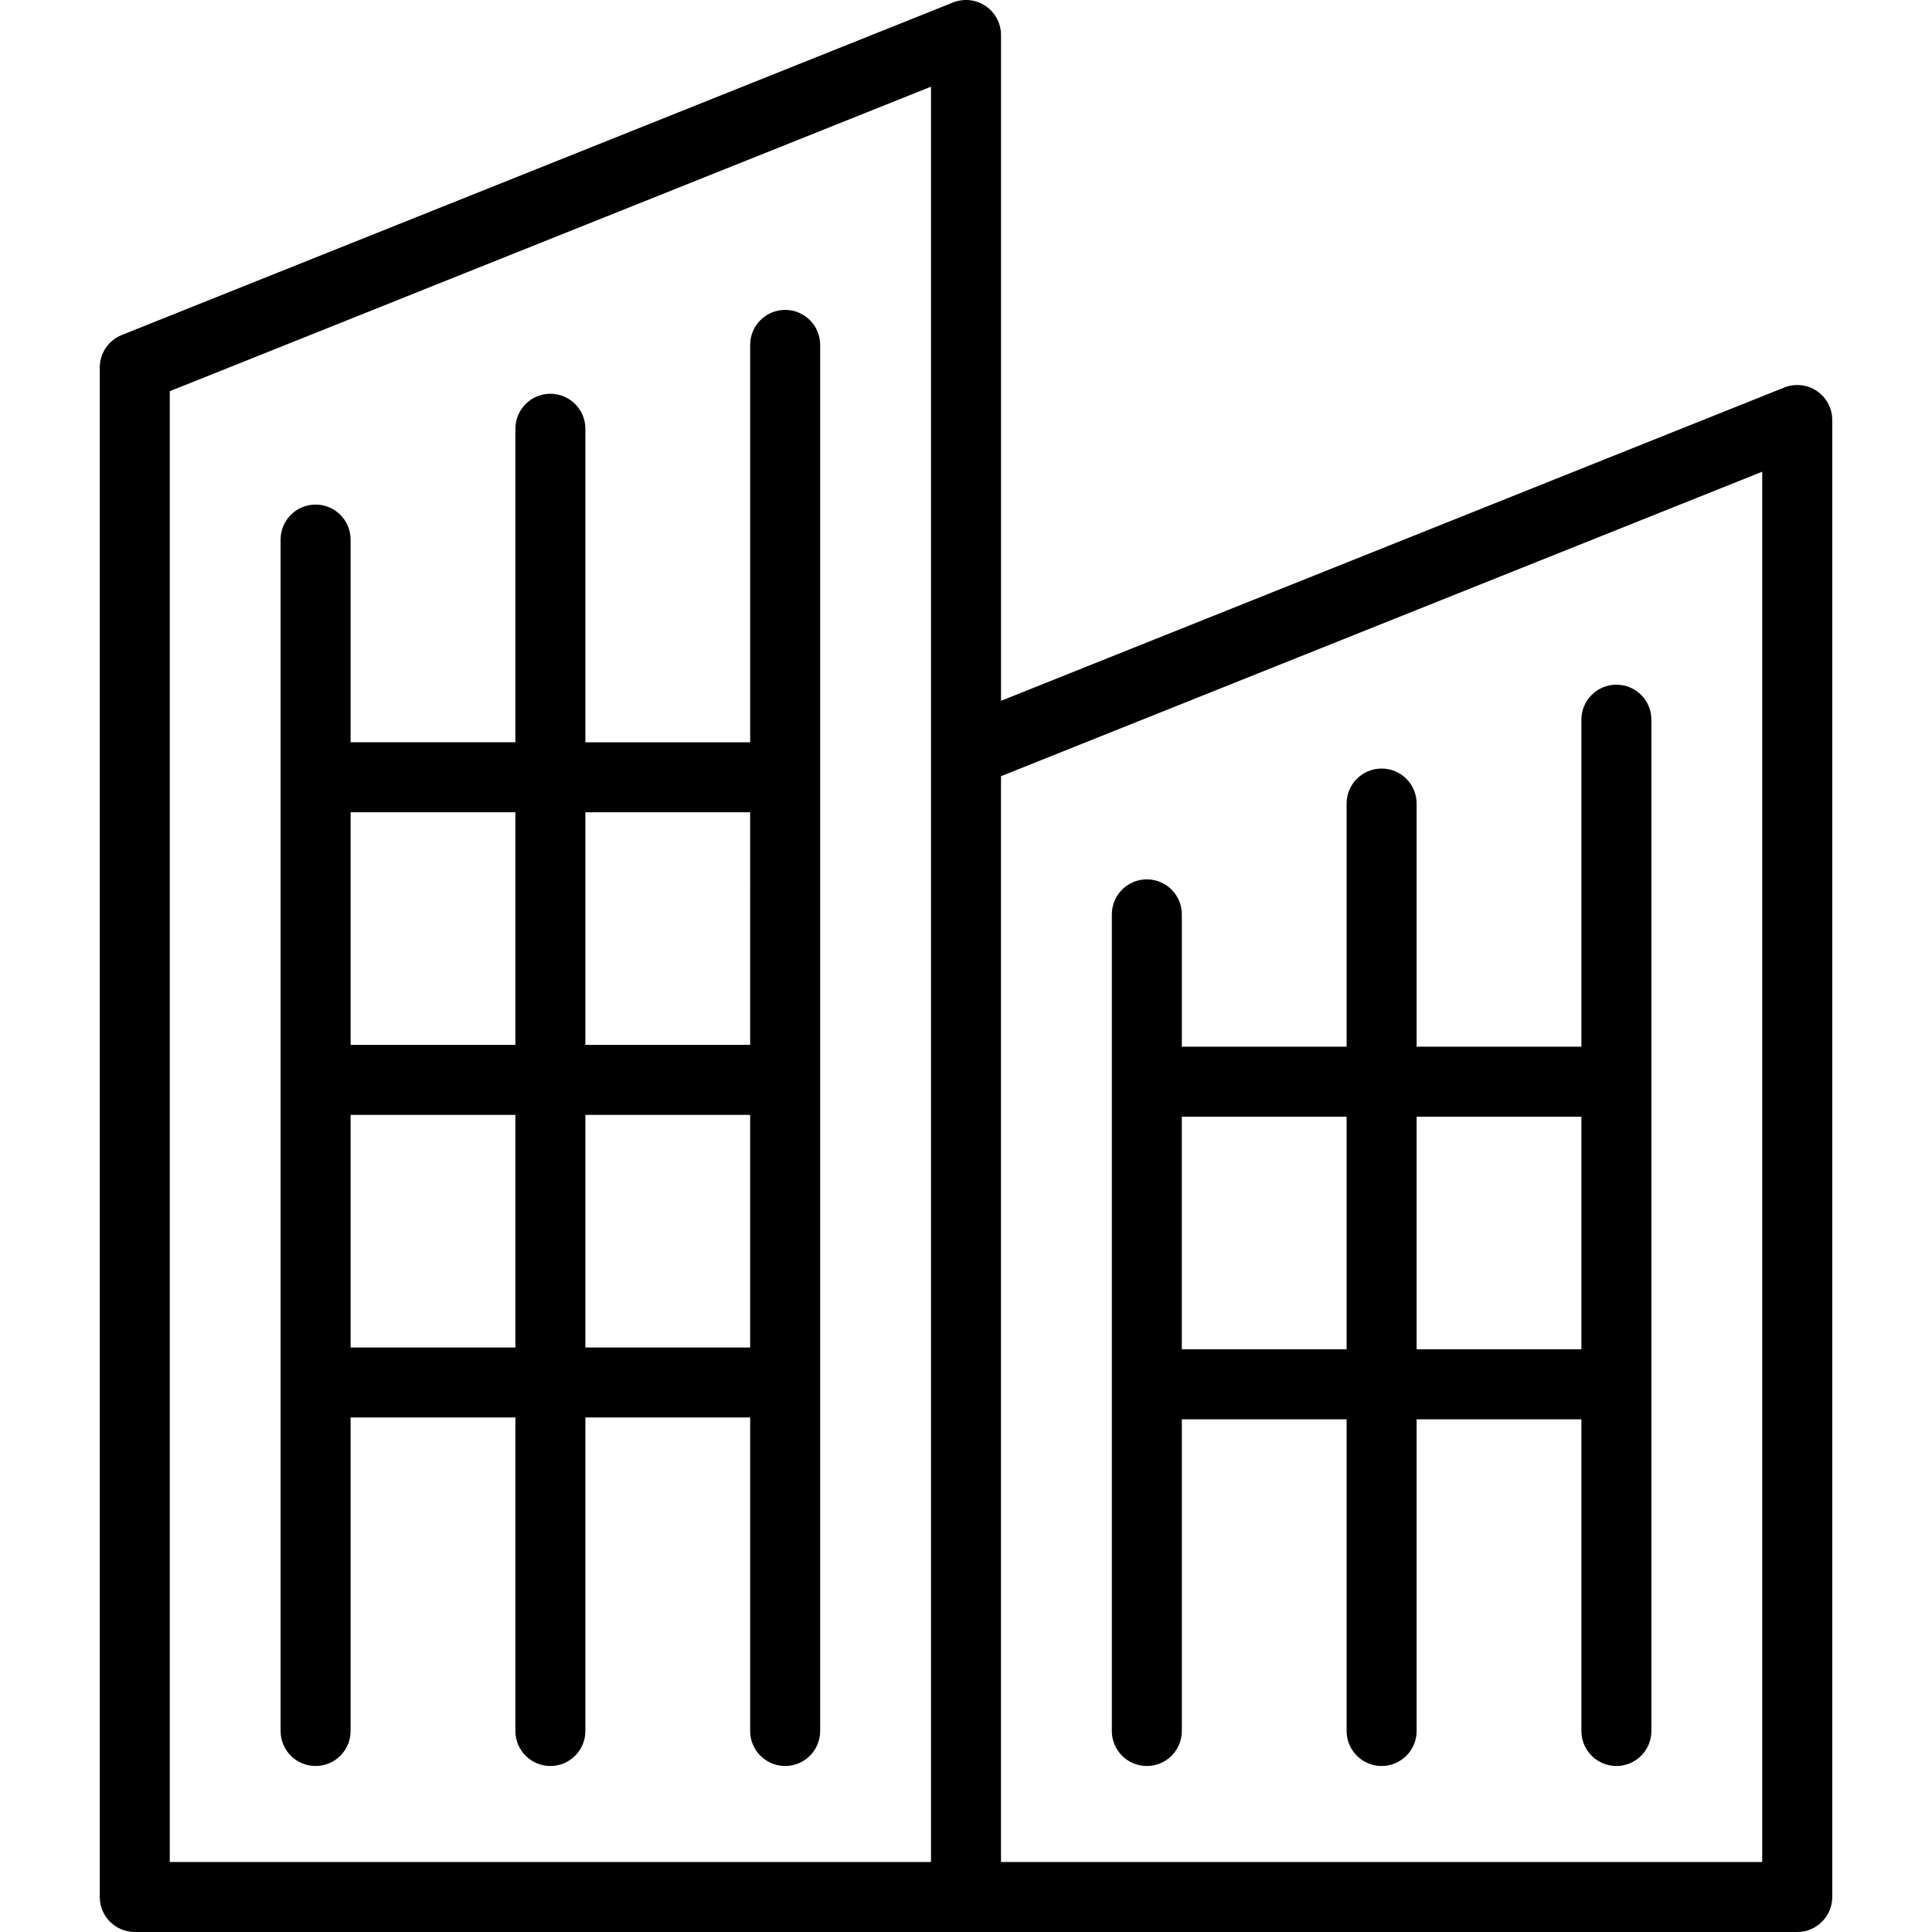 <?xml version="1.0" encoding="UTF-8"?>
<!-- Generator: Adobe Illustrator 17.1.0, SVG Export Plug-In . SVG Version: 6.00 Build 0)  -->
<svg xmlns="http://www.w3.org/2000/svg" xmlns:xlink="http://www.w3.org/1999/xlink" version="1.1" id="Capa_1" x="0px" y="0px" viewBox="0 0 220.805 220.805" style="enable-background:new 0 0 220.805 220.805;" xml:space="preserve">
<path d="M205.402,220.805h-190c-2.209,0-4-1.791-4-4V42.001c0-1.636,0.996-3.106,2.515-3.714l95-38.002  c1.232-0.491,2.629-0.342,3.728,0.401c1.1,0.744,1.758,1.985,1.758,3.313v76.097l89.515-35.808c1.232-0.491,2.629-0.343,3.728,0.401  c1.1,0.744,1.758,1.985,1.758,3.313v168.803C209.402,219.014,207.611,220.805,205.402,220.805z M114.402,212.805h87V53.91  l-87,34.802V212.805z M19.402,212.805h87V9.907l-87,34.802V212.805z M184.735,201.833c-2.209,0-4-1.791-4-4V162.21h-18.833v35.623  c0,2.209-1.791,4-4,4s-4-1.791-4-4V162.21h-18.833v35.623c0,2.209-1.791,4-4,4s-4-1.791-4-4v-93.332c0-2.209,1.791-4,4-4  s4,1.791,4,4v15.124h18.833v-27.79c0-2.209,1.791-4,4-4s4,1.791,4,4v27.79h18.833V82.251c0-2.209,1.791-4,4-4s4,1.791,4,4v115.582  C188.735,200.042,186.944,201.833,184.735,201.833z M161.902,154.21h18.833v-26.585h-18.833V154.21z M135.069,154.21h18.833v-26.585  h-18.833V154.21z M89.735,201.833c-2.209,0-4-1.791-4-4v-35.831H66.902v35.831c0,2.209-1.791,4-4,4c-2.209,0-4-1.791-4-4v-35.831  H40.069v35.831c0,2.209-1.791,4-4,4s-4-1.791-4-4V61.667c0-2.209,1.791-4,4-4s4,1.791,4,4v23.166h18.833V49.002c0-2.209,1.791-4,4-4  c2.209,0,4,1.791,4,4v35.831h18.833V39.417c0-2.209,1.791-4,4-4s4,1.791,4,4v158.416C93.735,200.042,91.944,201.833,89.735,201.833z   M66.902,154.002h18.833v-26.585H66.902V154.002z M40.069,154.002h18.833v-26.585H40.069V154.002z M66.902,119.417h18.833V92.833  H66.902V119.417z M40.069,119.417h18.833V92.833H40.069V119.417z"></path>
<g>
</g>
<g>
</g>
<g>
</g>
<g>
</g>
<g>
</g>
<g>
</g>
<g>
</g>
<g>
</g>
<g>
</g>
<g>
</g>
<g>
</g>
<g>
</g>
<g>
</g>
<g>
</g>
<g>
</g>
</svg>

